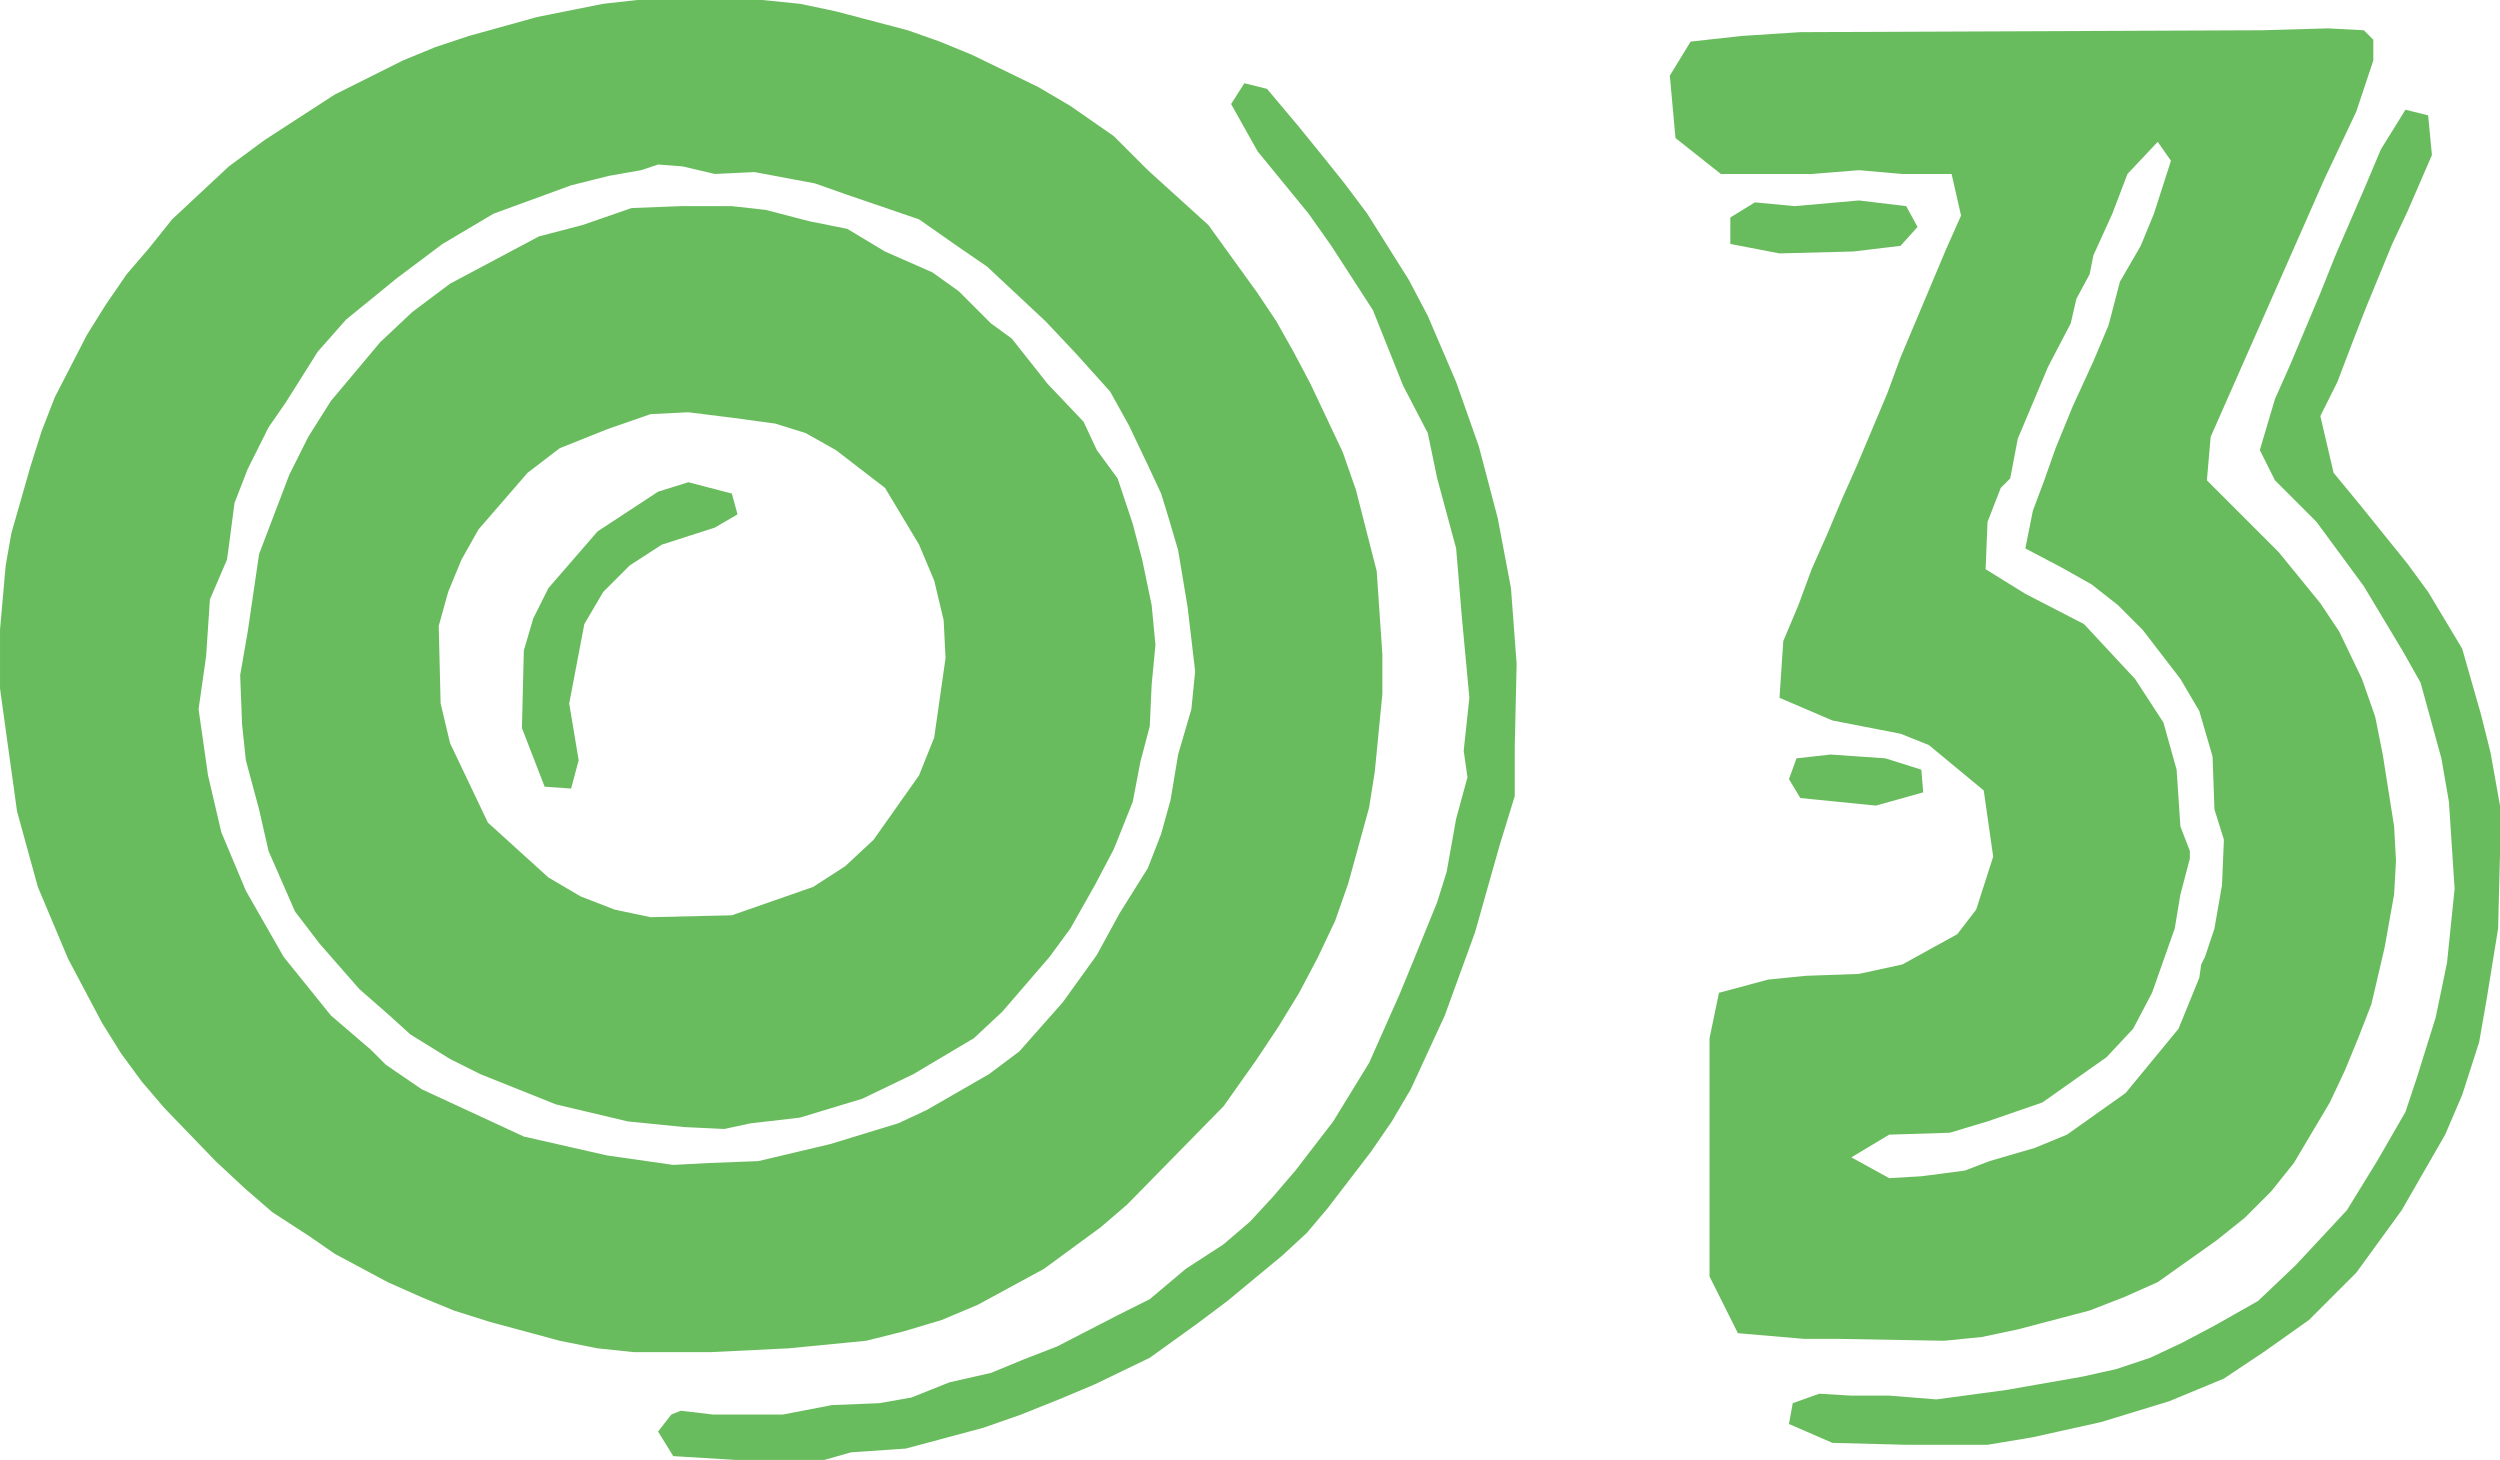 <svg xmlns="http://www.w3.org/2000/svg" width="66.1" height="38.6" viewBox="0 0 66.1 38.6">
  <path id="パス_45662" data-name="パス 45662" d="M-15.025.3h2.05l2.05-.1,2.05-.2,1-.25,1-.3.95-.4,1.75-.95,1.5-1.1.7-.6L.575-6.2l.85-1.2.6-.9.55-.9.5-.95.45-.95.35-1,.55-2,.15-.95.2-2.05v-1.05l-.15-2.2-.55-2.15-.35-1-.85-1.8-.45-.85-.45-.8-.5-.75-1.3-1.8-1.6-1.45-.9-.9-1.15-.8-.85-.5L-6.075-34l-.85-.35-.85-.3-1.9-.5-.95-.2-1-.1h-3.3l-.9.1-1.75.35-1.8.5-.9.3-.85.35-1.8.9-1.85,1.2-.95.7-1.5,1.4-.6.75-.6.7-.55.8-.5.8-.85,1.65-.35.9-.3.95-.5,1.75-.15.85-.15,1.7v1.55l.2,1.45.25,1.8.55,2,.8,1.9.9,1.7.5.8.55.75.6.7,1.35,1.4.75.7.75.65,1,.65.65.45,1.4.75.9.4.85.35.95.3,1.85.5,1,.2Zm-1.65-14.9.2-.75-.25-1.5.4-2.1.5-.85.7-.7.85-.55,1.4-.45.6-.35-.15-.55-1.15-.3-.8.25-1.6,1.05-1.3,1.5-.4.8-.25.85-.05,2.05.6,1.55Zm2.7,9.95-1.75-.25-2.2-.5-2.7-1.25-.95-.65-.4-.4-1.05-.9-1.25-1.55-1-1.75-.65-1.55-.35-1.5-.25-1.75.2-1.4.1-1.5.45-1.05.05-.35.15-1.15.35-.9.55-1.1.45-.65.85-1.35.75-.85,1.35-1.1,1.2-.9,1.35-.8,2.05-.75,1-.25.85-.15.45-.15.65.05.85.2,1.05-.05,1.6.3.85.3,1.9.65,1,.7.8.55,1.55,1.45.8.85.9,1,.5.9.5,1.05.35.75.2.65.25.85.25,1.5.2,1.7-.1,1-.35,1.2-.2,1.2-.25.9-.35.9-.75,1.2-.6,1.1-.9,1.25-1.15,1.3-.8.6-1.65.95-.75.35-1.8.55-1.9.45-1.3.05Zm1.35-.95.7-.15,1.3-.15,1.65-.5,1.35-.65,1.6-.95.75-.7,1.25-1.45.55-.75.65-1.15.5-.95.5-1.25.2-1.05.25-.95.05-1.1.1-1.05-.1-1.05-.25-1.2-.25-.95-.4-1.2-.55-.75-.35-.75-.95-1-.95-1.2-.55-.4-.85-.85-.7-.5-1.25-.55-1-.6-1-.2-1.15-.3-.9-.1h-1.35l-1.3.05-1.3.45-1.15.3-2.35,1.25-1,.75-.85.8-1.3,1.55-.6.95-.5,1-.8,2.1-.3,2.05-.2,1.15.05,1.3.1.95.35,1.3.25,1.1.7,1.6.65.85,1.05,1.2.8.7.55.5,1.05.65.8.4,2,.8,1.9.45,1.5.15Zm-1.95-5.6-.95-.2-.9-.35-.85-.5-1.6-1.45-1-2.1-.25-1.05-.05-2.05.25-.9.35-.85.45-.8,1.3-1.5.85-.65,1.25-.5,1.15-.4,1-.05,1.2.15,1.1.15.8.25.8.45,1.3,1,.9,1.5.4.95.25,1.05.05,1-.3,2.1-.4,1-1.2,1.7-.75.7-.85.55-2.15.75Zm2.25,14.35h2.35l.7-.2,1.45-.1,2.05-.55,1-.35,1-.4.95-.4,1.45-.7,1.25-.9.8-.6,1.45-1.2.65-.6.55-.65L4.475-5l.55-.8.5-.85.9-1.95.8-2.2.65-2.3.4-1.3v-1.3l.05-2.2-.15-2-.35-1.85-.5-1.9-.6-1.7-.75-1.75-.5-.95-1.1-1.75-.6-.8-.6-.75-.65-.8-.8-.95-.6-.15-.35.55.7,1.25,1.35,1.65.6.85,1.1,1.7.8,2L5.975-24l.25,1.2.5,1.85.15,1.8.2,2.15-.15,1.4.1.7-.3,1.1-.25,1.4-.25.8L5.575-10l-.35.85-.8,1.8L3.475-5.8l-1,1.3-.6.7-.6.65-.7.6-1,.65-.95.8-.8.4-1.65.85-.9.35-.85.35-1.1.25-1,.4-.85.15-1.25.05-1.3.25h-1.85l-.85-.1-.25.1-.35.45.4.65ZM19.625,0l1-.1.95-.2,1.9-.5.9-.35.9-.4,1.55-1.1.75-.6.7-.7.6-.75.95-1.6.4-.85.35-.85.35-.9.35-1.5.25-1.4.05-.9-.05-.9-.3-1.9-.2-1-.35-1-.6-1.25-.5-.75-1.1-1.35-1.9-1.9.1-1.15,3-6.8.85-1.8.45-1.35v-.55l-.25-.25-.95-.05-1.75.05-12.2.05-1.55.1-1.35.15-.55.9.15,1.65,1.2.95h2.4l1.25-.1,1.15.1h1.3l.25,1.1-.4.9L18.475-26l-.35.95-.8,1.9-.4.9-.4.95-.4.9-.35.95-.4.95-.1,1.5,1.4.6,1.8.35.75.3,1.45,1.2.25,1.75-.45,1.4-.5.65-1.45.8-1.15.25-1.4.05-1,.1-1.3.35L13.425-8v6.3l.75,1.5,1.75.15h.9Zm-1.8-14.15,1.25-.35-.05-.6-.95-.3-1.45-.1-.9.1-.2.55.3.5Zm.8,16.9h2.15l1.2-.2,1.8-.4,1.8-.55,1.45-.6,1.05-.7,1.2-.85,1.25-1.25,1.2-1.65,1.15-2,.45-1.05.45-1.4.2-1.15.3-1.85.05-1.95v-1.3l-.25-1.4-.25-1-.5-1.75-.9-1.5-.55-.75-1.25-1.55-.7-.85-.35-1.5.45-.9.4-1.05.35-.9.7-1.7.4-.85.65-1.5-.1-1.05-.6-.15-.65,1.05-.4.95-.8,1.85-.4,1-.8,1.9-.4.9-.4,1.35.4.8,1.1,1.1,1.25,1.7,1.05,1.75.45.8.55,2,.2,1.15.15,2.3-.2,1.95-.3,1.45-.5,1.6-.3.9-.75,1.3-.8,1.3L28.925-2l-1,.95-1.15.65-.85.45-.85.4-.9.3-.9.2-2,.35-1.85.25-1.25-.1h-1l-.85-.05-.7.25-.1.55,1.15.5Zm-.45-7.05-1-.55,1-.6,1.6-.05,1-.3,1.45-.5,1.7-1.2.7-.75.5-.95.6-1.7.15-.9.25-.95v-.2l-.25-.65-.1-1.5-.35-1.25-.75-1.15-1.35-1.45-1.55-.8-1.05-.65.05-1.25.35-.9.25-.25.2-1.05.8-1.9.6-1.15.15-.65.35-.65.1-.5.5-1.1.4-1.05.8-.85.35.5-.45,1.4-.35.85-.55.95-.3,1.15-.4.95-.55,1.2-.45,1.1-.3.85-.3.8-.2,1,.95.5.8.45.7.55.65.65,1,1.3.5.85.35,1.2.05,1.4.25.8-.05,1.2-.2,1.15-.25.75-.1.2-.05.35-.55,1.35-1.4,1.7-1.55,1.1-.85.35-1.2.35-.65.25-1.15.15Zm-2.9-24.45,1.95-.05,1.25-.15.45-.5-.3-.55-1.25-.15-1.7.15-1.05-.1-.65.4v.7Z" transform="translate(31.775 35.45)" fill="#69bc5d"/>
</svg>
